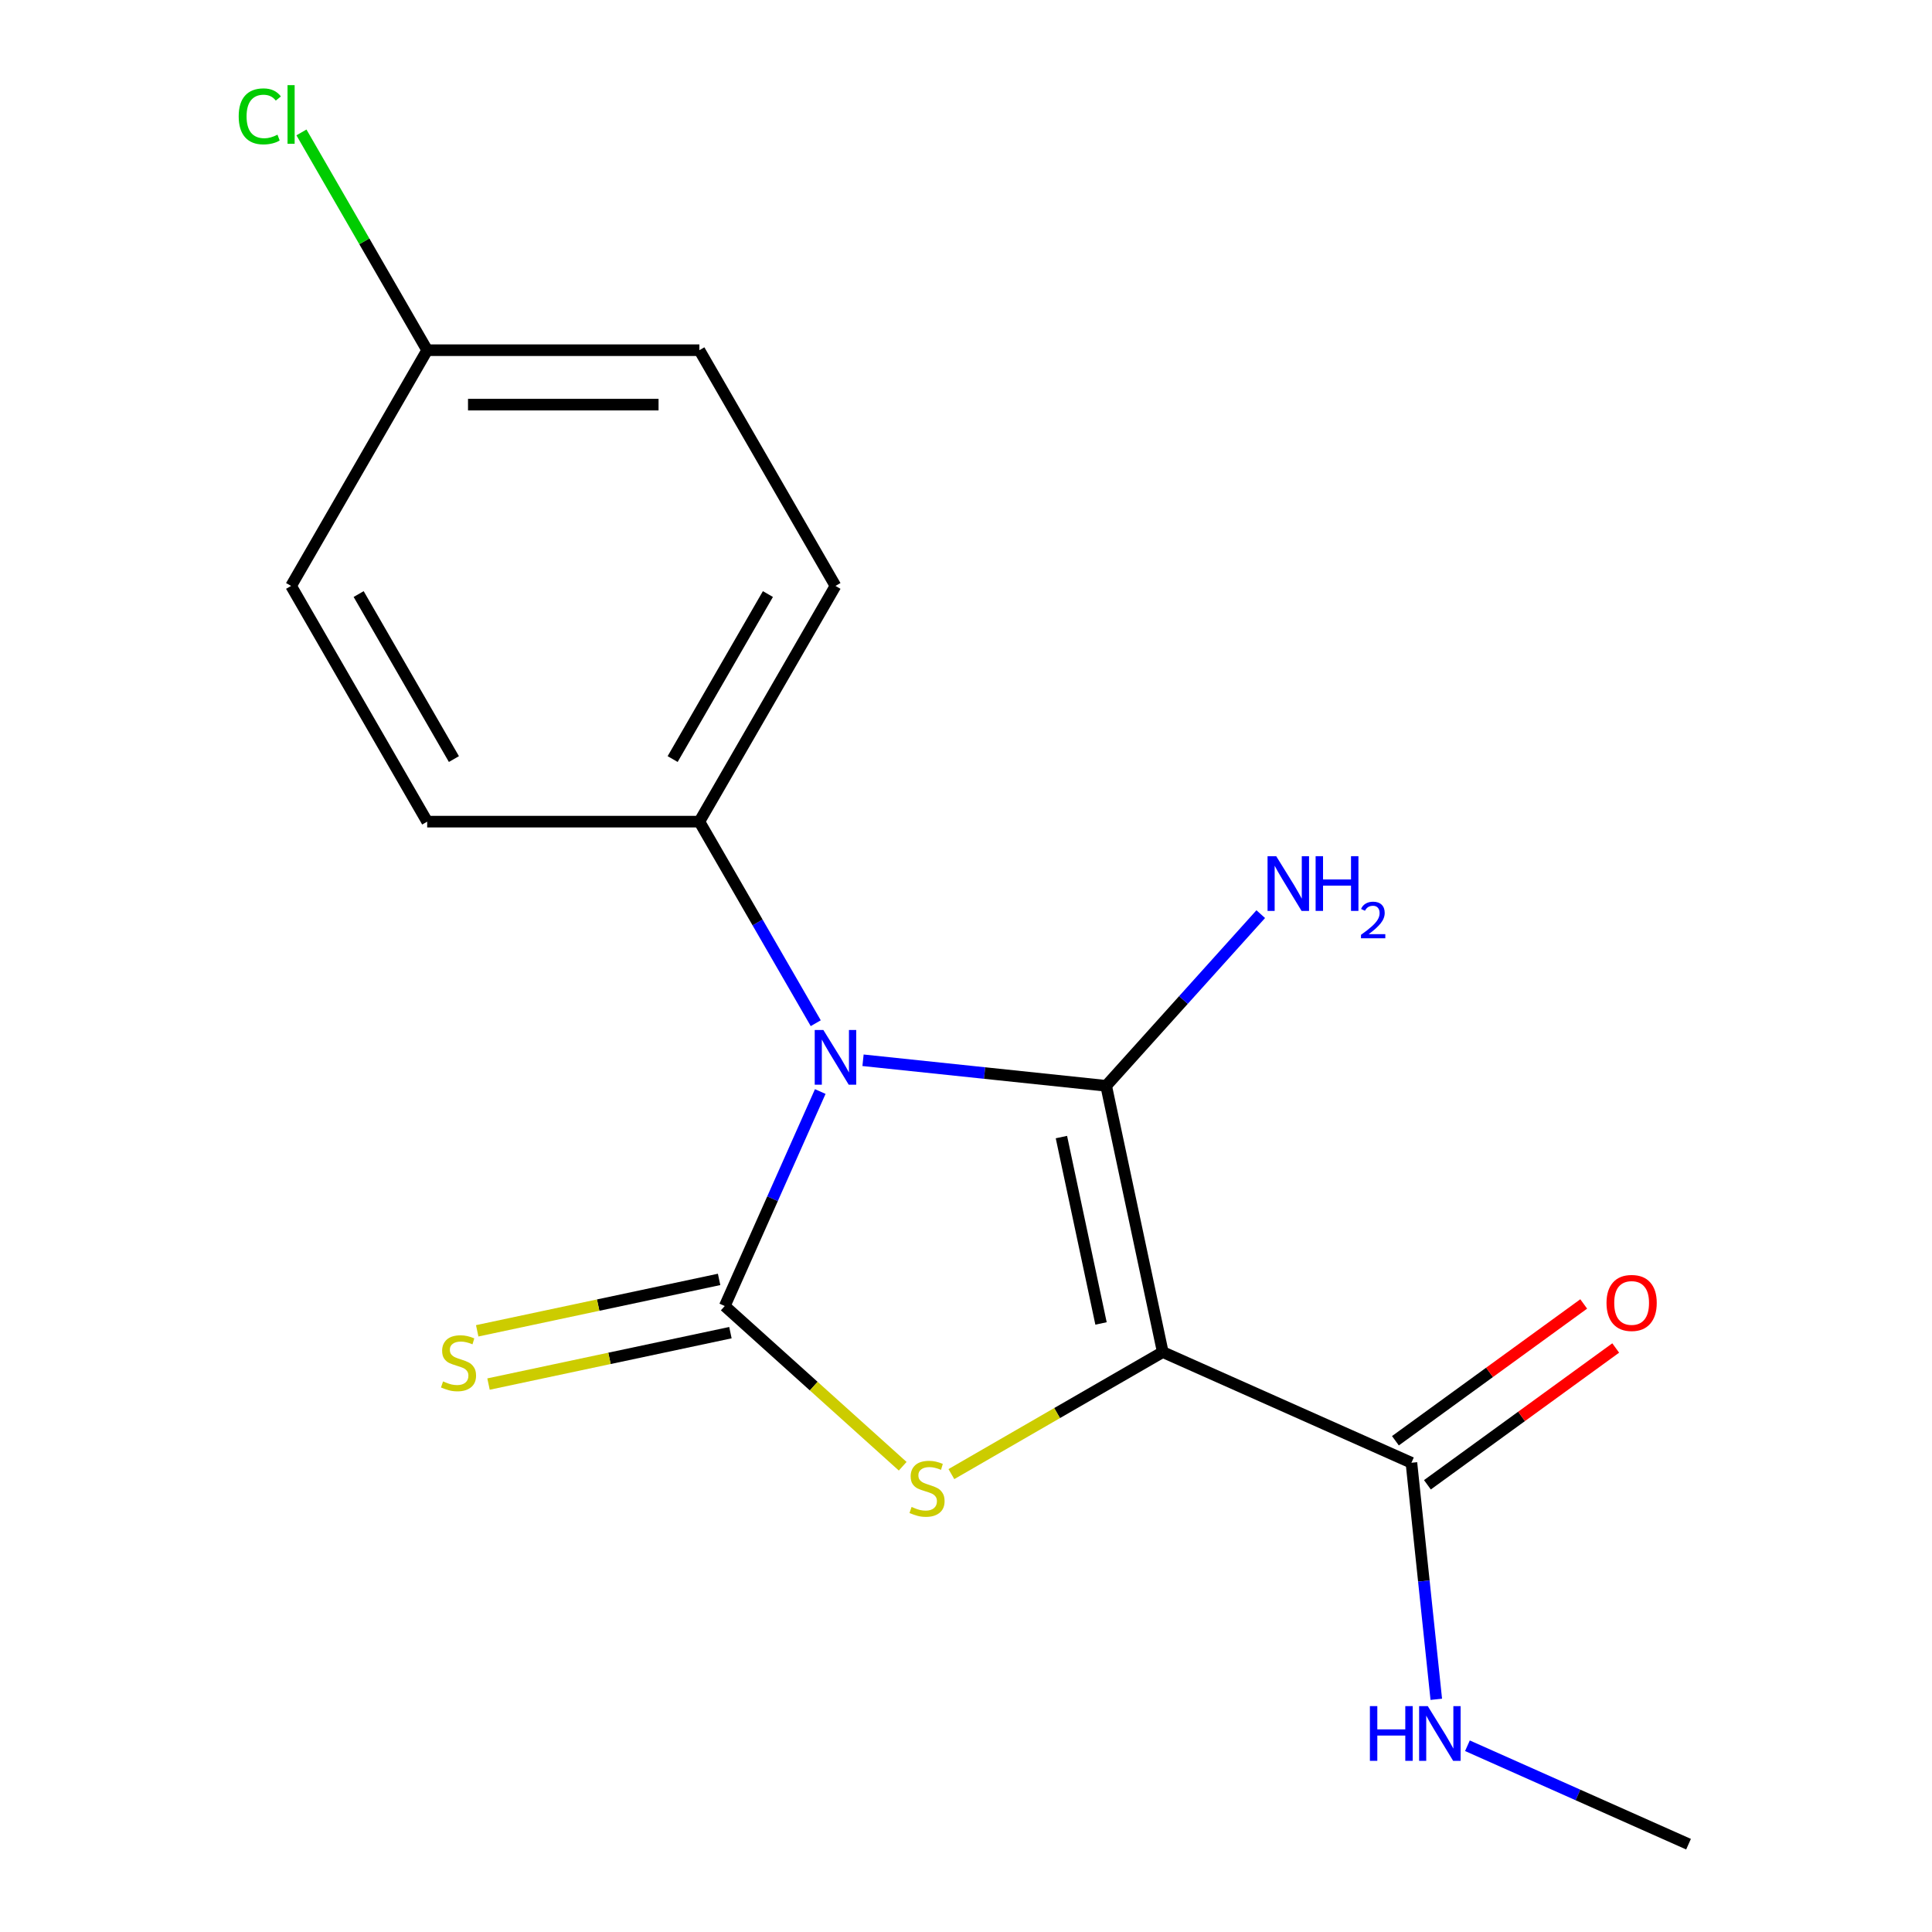 <?xml version='1.0' encoding='iso-8859-1'?>
<svg version='1.1' baseProfile='full'
              xmlns='http://www.w3.org/2000/svg'
                      xmlns:rdkit='http://www.rdkit.org/xml'
                      xmlns:xlink='http://www.w3.org/1999/xlink'
                  xml:space='preserve'
width='1000px' height='1000px' viewBox='0 0 1000 1000'>
<!-- END OF HEADER -->
<rect style='opacity:1.0;fill:#FFFFFF;stroke:none' width='1000' height='1000' x='0' y='0'> </rect>
<path class='bond-0' d='M 446.701,548.791 L 509.627,555.405' style='fill:none;fill-rule:evenodd;stroke:#0000FF;stroke-width:6px;stroke-linecap:butt;stroke-linejoin:miter;stroke-opacity:1' />
<path class='bond-0' d='M 509.627,555.405 L 572.552,562.019' style='fill:none;fill-rule:evenodd;stroke:#000000;stroke-width:6px;stroke-linecap:butt;stroke-linejoin:miter;stroke-opacity:1' />
<path class='bond-2' d='M 424.566,564.975 L 399.851,620.486' style='fill:none;fill-rule:evenodd;stroke:#0000FF;stroke-width:6px;stroke-linecap:butt;stroke-linejoin:miter;stroke-opacity:1' />
<path class='bond-2' d='M 399.851,620.486 L 375.136,675.998' style='fill:none;fill-rule:evenodd;stroke:#000000;stroke-width:6px;stroke-linecap:butt;stroke-linejoin:miter;stroke-opacity:1' />
<path class='bond-5' d='M 422.23,529.61 L 392.113,477.446' style='fill:none;fill-rule:evenodd;stroke:#0000FF;stroke-width:6px;stroke-linecap:butt;stroke-linejoin:miter;stroke-opacity:1' />
<path class='bond-5' d='M 392.113,477.446 L 361.996,425.282' style='fill:none;fill-rule:evenodd;stroke:#000000;stroke-width:6px;stroke-linecap:butt;stroke-linejoin:miter;stroke-opacity:1' />
<path class='bond-1' d='M 572.552,562.019 L 601.844,699.826' style='fill:none;fill-rule:evenodd;stroke:#000000;stroke-width:6px;stroke-linecap:butt;stroke-linejoin:miter;stroke-opacity:1' />
<path class='bond-1' d='M 549.385,588.548 L 569.889,685.013' style='fill:none;fill-rule:evenodd;stroke:#000000;stroke-width:6px;stroke-linecap:butt;stroke-linejoin:miter;stroke-opacity:1' />
<path class='bond-7' d='M 572.552,562.019 L 612.557,517.59' style='fill:none;fill-rule:evenodd;stroke:#000000;stroke-width:6px;stroke-linecap:butt;stroke-linejoin:miter;stroke-opacity:1' />
<path class='bond-7' d='M 612.557,517.59 L 652.561,473.16' style='fill:none;fill-rule:evenodd;stroke:#0000FF;stroke-width:6px;stroke-linecap:butt;stroke-linejoin:miter;stroke-opacity:1' />
<path class='bond-4' d='M 601.844,699.826 L 730.549,757.129' style='fill:none;fill-rule:evenodd;stroke:#000000;stroke-width:6px;stroke-linecap:butt;stroke-linejoin:miter;stroke-opacity:1' />
<path class='bond-17' d='M 601.844,699.826 L 547.14,731.409' style='fill:none;fill-rule:evenodd;stroke:#000000;stroke-width:6px;stroke-linecap:butt;stroke-linejoin:miter;stroke-opacity:1' />
<path class='bond-17' d='M 547.14,731.409 L 492.436,762.992' style='fill:none;fill-rule:evenodd;stroke:#CCCC00;stroke-width:6px;stroke-linecap:butt;stroke-linejoin:miter;stroke-opacity:1' />
<path class='bond-3' d='M 375.136,675.998 L 421.184,717.459' style='fill:none;fill-rule:evenodd;stroke:#000000;stroke-width:6px;stroke-linecap:butt;stroke-linejoin:miter;stroke-opacity:1' />
<path class='bond-3' d='M 421.184,717.459 L 467.232,758.921' style='fill:none;fill-rule:evenodd;stroke:#CCCC00;stroke-width:6px;stroke-linecap:butt;stroke-linejoin:miter;stroke-opacity:1' />
<path class='bond-6' d='M 372.206,662.217 L 309.604,675.523' style='fill:none;fill-rule:evenodd;stroke:#000000;stroke-width:6px;stroke-linecap:butt;stroke-linejoin:miter;stroke-opacity:1' />
<path class='bond-6' d='M 309.604,675.523 L 247.002,688.83' style='fill:none;fill-rule:evenodd;stroke:#CCCC00;stroke-width:6px;stroke-linecap:butt;stroke-linejoin:miter;stroke-opacity:1' />
<path class='bond-6' d='M 378.065,689.778 L 315.463,703.085' style='fill:none;fill-rule:evenodd;stroke:#000000;stroke-width:6px;stroke-linecap:butt;stroke-linejoin:miter;stroke-opacity:1' />
<path class='bond-6' d='M 315.463,703.085 L 252.86,716.391' style='fill:none;fill-rule:evenodd;stroke:#CCCC00;stroke-width:6px;stroke-linecap:butt;stroke-linejoin:miter;stroke-opacity:1' />
<path class='bond-8' d='M 738.83,768.527 L 787.558,733.123' style='fill:none;fill-rule:evenodd;stroke:#000000;stroke-width:6px;stroke-linecap:butt;stroke-linejoin:miter;stroke-opacity:1' />
<path class='bond-8' d='M 787.558,733.123 L 836.287,697.72' style='fill:none;fill-rule:evenodd;stroke:#FF0000;stroke-width:6px;stroke-linecap:butt;stroke-linejoin:miter;stroke-opacity:1' />
<path class='bond-8' d='M 722.268,745.731 L 770.996,710.328' style='fill:none;fill-rule:evenodd;stroke:#000000;stroke-width:6px;stroke-linecap:butt;stroke-linejoin:miter;stroke-opacity:1' />
<path class='bond-8' d='M 770.996,710.328 L 819.725,674.925' style='fill:none;fill-rule:evenodd;stroke:#FF0000;stroke-width:6px;stroke-linecap:butt;stroke-linejoin:miter;stroke-opacity:1' />
<path class='bond-9' d='M 730.549,757.129 L 736.983,818.344' style='fill:none;fill-rule:evenodd;stroke:#000000;stroke-width:6px;stroke-linecap:butt;stroke-linejoin:miter;stroke-opacity:1' />
<path class='bond-9' d='M 736.983,818.344 L 743.417,879.56' style='fill:none;fill-rule:evenodd;stroke:#0000FF;stroke-width:6px;stroke-linecap:butt;stroke-linejoin:miter;stroke-opacity:1' />
<path class='bond-10' d='M 361.996,425.282 L 432.439,303.272' style='fill:none;fill-rule:evenodd;stroke:#000000;stroke-width:6px;stroke-linecap:butt;stroke-linejoin:miter;stroke-opacity:1' />
<path class='bond-10' d='M 348.16,392.892 L 397.47,307.485' style='fill:none;fill-rule:evenodd;stroke:#000000;stroke-width:6px;stroke-linecap:butt;stroke-linejoin:miter;stroke-opacity:1' />
<path class='bond-11' d='M 361.996,425.282 L 221.111,425.282' style='fill:none;fill-rule:evenodd;stroke:#000000;stroke-width:6px;stroke-linecap:butt;stroke-linejoin:miter;stroke-opacity:1' />
<path class='bond-16' d='M 759.538,903.592 L 816.759,929.069' style='fill:none;fill-rule:evenodd;stroke:#0000FF;stroke-width:6px;stroke-linecap:butt;stroke-linejoin:miter;stroke-opacity:1' />
<path class='bond-16' d='M 816.759,929.069 L 873.981,954.545' style='fill:none;fill-rule:evenodd;stroke:#000000;stroke-width:6px;stroke-linecap:butt;stroke-linejoin:miter;stroke-opacity:1' />
<path class='bond-14' d='M 432.439,303.272 L 361.996,181.262' style='fill:none;fill-rule:evenodd;stroke:#000000;stroke-width:6px;stroke-linecap:butt;stroke-linejoin:miter;stroke-opacity:1' />
<path class='bond-13' d='M 221.111,425.282 L 150.668,303.272' style='fill:none;fill-rule:evenodd;stroke:#000000;stroke-width:6px;stroke-linecap:butt;stroke-linejoin:miter;stroke-opacity:1' />
<path class='bond-13' d='M 234.946,392.892 L 185.637,307.485' style='fill:none;fill-rule:evenodd;stroke:#000000;stroke-width:6px;stroke-linecap:butt;stroke-linejoin:miter;stroke-opacity:1' />
<path class='bond-12' d='M 221.111,181.262 L 150.668,303.272' style='fill:none;fill-rule:evenodd;stroke:#000000;stroke-width:6px;stroke-linecap:butt;stroke-linejoin:miter;stroke-opacity:1' />
<path class='bond-15' d='M 221.111,181.262 L 188.571,124.9' style='fill:none;fill-rule:evenodd;stroke:#000000;stroke-width:6px;stroke-linecap:butt;stroke-linejoin:miter;stroke-opacity:1' />
<path class='bond-15' d='M 188.571,124.9 L 156.03,68.539' style='fill:none;fill-rule:evenodd;stroke:#00CC00;stroke-width:6px;stroke-linecap:butt;stroke-linejoin:miter;stroke-opacity:1' />
<path class='bond-18' d='M 221.111,181.262 L 361.996,181.262' style='fill:none;fill-rule:evenodd;stroke:#000000;stroke-width:6px;stroke-linecap:butt;stroke-linejoin:miter;stroke-opacity:1' />
<path class='bond-18' d='M 242.244,209.439 L 340.863,209.439' style='fill:none;fill-rule:evenodd;stroke:#000000;stroke-width:6px;stroke-linecap:butt;stroke-linejoin:miter;stroke-opacity:1' />
<path  class='atom-0' d='M 426.179 533.132
L 435.459 548.132
Q 436.379 549.612, 437.859 552.292
Q 439.339 554.972, 439.419 555.132
L 439.419 533.132
L 443.179 533.132
L 443.179 561.452
L 439.299 561.452
L 429.339 545.052
Q 428.179 543.132, 426.939 540.932
Q 425.739 538.732, 425.379 538.052
L 425.379 561.452
L 421.699 561.452
L 421.699 533.132
L 426.179 533.132
' fill='#0000FF'/>
<path  class='atom-4' d='M 471.834 779.988
Q 472.154 780.108, 473.474 780.668
Q 474.794 781.228, 476.234 781.588
Q 477.714 781.908, 479.154 781.908
Q 481.834 781.908, 483.394 780.628
Q 484.954 779.308, 484.954 777.028
Q 484.954 775.468, 484.154 774.508
Q 483.394 773.548, 482.194 773.028
Q 480.994 772.508, 478.994 771.908
Q 476.474 771.148, 474.954 770.428
Q 473.474 769.708, 472.394 768.188
Q 471.354 766.668, 471.354 764.108
Q 471.354 760.548, 473.754 758.348
Q 476.194 756.148, 480.994 756.148
Q 484.274 756.148, 487.994 757.708
L 487.074 760.788
Q 483.674 759.388, 481.114 759.388
Q 478.354 759.388, 476.834 760.548
Q 475.314 761.668, 475.354 763.628
Q 475.354 765.148, 476.114 766.068
Q 476.914 766.988, 478.034 767.508
Q 479.194 768.028, 481.114 768.628
Q 483.674 769.428, 485.194 770.228
Q 486.714 771.028, 487.794 772.668
Q 488.914 774.268, 488.914 777.028
Q 488.914 780.948, 486.274 783.068
Q 483.674 785.148, 479.314 785.148
Q 476.794 785.148, 474.874 784.588
Q 472.994 784.068, 470.754 783.148
L 471.834 779.988
' fill='#CCCC00'/>
<path  class='atom-7' d='M 229.329 715.009
Q 229.649 715.129, 230.969 715.689
Q 232.289 716.249, 233.729 716.609
Q 235.209 716.929, 236.649 716.929
Q 239.329 716.929, 240.889 715.649
Q 242.449 714.329, 242.449 712.049
Q 242.449 710.489, 241.649 709.529
Q 240.889 708.569, 239.689 708.049
Q 238.489 707.529, 236.489 706.929
Q 233.969 706.169, 232.449 705.449
Q 230.969 704.729, 229.889 703.209
Q 228.849 701.689, 228.849 699.129
Q 228.849 695.569, 231.249 693.369
Q 233.689 691.169, 238.489 691.169
Q 241.769 691.169, 245.489 692.729
L 244.569 695.809
Q 241.169 694.409, 238.609 694.409
Q 235.849 694.409, 234.329 695.569
Q 232.809 696.689, 232.849 698.649
Q 232.849 700.169, 233.609 701.089
Q 234.409 702.009, 235.529 702.529
Q 236.689 703.049, 238.609 703.649
Q 241.169 704.449, 242.689 705.249
Q 244.209 706.049, 245.289 707.689
Q 246.409 709.289, 246.409 712.049
Q 246.409 715.969, 243.769 718.089
Q 241.169 720.169, 236.809 720.169
Q 234.289 720.169, 232.369 719.609
Q 230.489 719.089, 228.249 718.169
L 229.329 715.009
' fill='#CCCC00'/>
<path  class='atom-8' d='M 660.563 443.161
L 669.843 458.161
Q 670.763 459.641, 672.243 462.321
Q 673.723 465.001, 673.803 465.161
L 673.803 443.161
L 677.563 443.161
L 677.563 471.481
L 673.683 471.481
L 663.723 455.081
Q 662.563 453.161, 661.323 450.961
Q 660.123 448.761, 659.763 448.081
L 659.763 471.481
L 656.083 471.481
L 656.083 443.161
L 660.563 443.161
' fill='#0000FF'/>
<path  class='atom-8' d='M 680.963 443.161
L 684.803 443.161
L 684.803 455.201
L 699.283 455.201
L 699.283 443.161
L 703.123 443.161
L 703.123 471.481
L 699.283 471.481
L 699.283 458.401
L 684.803 458.401
L 684.803 471.481
L 680.963 471.481
L 680.963 443.161
' fill='#0000FF'/>
<path  class='atom-8' d='M 704.496 470.487
Q 705.182 468.718, 706.819 467.742
Q 708.456 466.738, 710.726 466.738
Q 713.551 466.738, 715.135 468.27
Q 716.719 469.801, 716.719 472.52
Q 716.719 475.292, 714.66 477.879
Q 712.627 480.466, 708.403 483.529
L 717.036 483.529
L 717.036 485.641
L 704.443 485.641
L 704.443 483.872
Q 707.928 481.39, 709.987 479.542
Q 712.073 477.694, 713.076 476.031
Q 714.079 474.368, 714.079 472.652
Q 714.079 470.857, 713.181 469.854
Q 712.284 468.85, 710.726 468.85
Q 709.221 468.85, 708.218 469.458
Q 707.215 470.065, 706.502 471.411
L 704.496 470.487
' fill='#0000FF'/>
<path  class='atom-9' d='M 831.528 674.398
Q 831.528 667.598, 834.888 663.798
Q 838.248 659.998, 844.528 659.998
Q 850.808 659.998, 854.168 663.798
Q 857.528 667.598, 857.528 674.398
Q 857.528 681.278, 854.128 685.198
Q 850.728 689.078, 844.528 689.078
Q 838.288 689.078, 834.888 685.198
Q 831.528 681.318, 831.528 674.398
M 844.528 685.878
Q 848.848 685.878, 851.168 682.998
Q 853.528 680.078, 853.528 674.398
Q 853.528 668.838, 851.168 666.038
Q 848.848 663.198, 844.528 663.198
Q 840.208 663.198, 837.848 665.998
Q 835.528 668.798, 835.528 674.398
Q 835.528 680.118, 837.848 682.998
Q 840.208 685.878, 844.528 685.878
' fill='#FF0000'/>
<path  class='atom-10' d='M 709.056 883.082
L 712.896 883.082
L 712.896 895.122
L 727.376 895.122
L 727.376 883.082
L 731.216 883.082
L 731.216 911.402
L 727.376 911.402
L 727.376 898.322
L 712.896 898.322
L 712.896 911.402
L 709.056 911.402
L 709.056 883.082
' fill='#0000FF'/>
<path  class='atom-10' d='M 739.016 883.082
L 748.296 898.082
Q 749.216 899.562, 750.696 902.242
Q 752.176 904.922, 752.256 905.082
L 752.256 883.082
L 756.016 883.082
L 756.016 911.402
L 752.136 911.402
L 742.176 895.002
Q 741.016 893.082, 739.776 890.882
Q 738.576 888.682, 738.216 888.002
L 738.216 911.402
L 734.536 911.402
L 734.536 883.082
L 739.016 883.082
' fill='#0000FF'/>
<path  class='atom-16' d='M 123.548 60.231
Q 123.548 53.191, 126.828 49.511
Q 130.148 45.791, 136.428 45.791
Q 142.268 45.791, 145.388 49.911
L 142.748 52.071
Q 140.468 49.071, 136.428 49.071
Q 132.148 49.071, 129.868 51.951
Q 127.628 54.791, 127.628 60.231
Q 127.628 65.831, 129.948 68.711
Q 132.308 71.591, 136.868 71.591
Q 139.988 71.591, 143.628 69.711
L 144.748 72.711
Q 143.268 73.671, 141.028 74.231
Q 138.788 74.791, 136.308 74.791
Q 130.148 74.791, 126.828 71.031
Q 123.548 67.271, 123.548 60.231
' fill='#00CC00'/>
<path  class='atom-16' d='M 148.828 44.071
L 152.508 44.071
L 152.508 74.431
L 148.828 74.431
L 148.828 44.071
' fill='#00CC00'/>
</svg>
